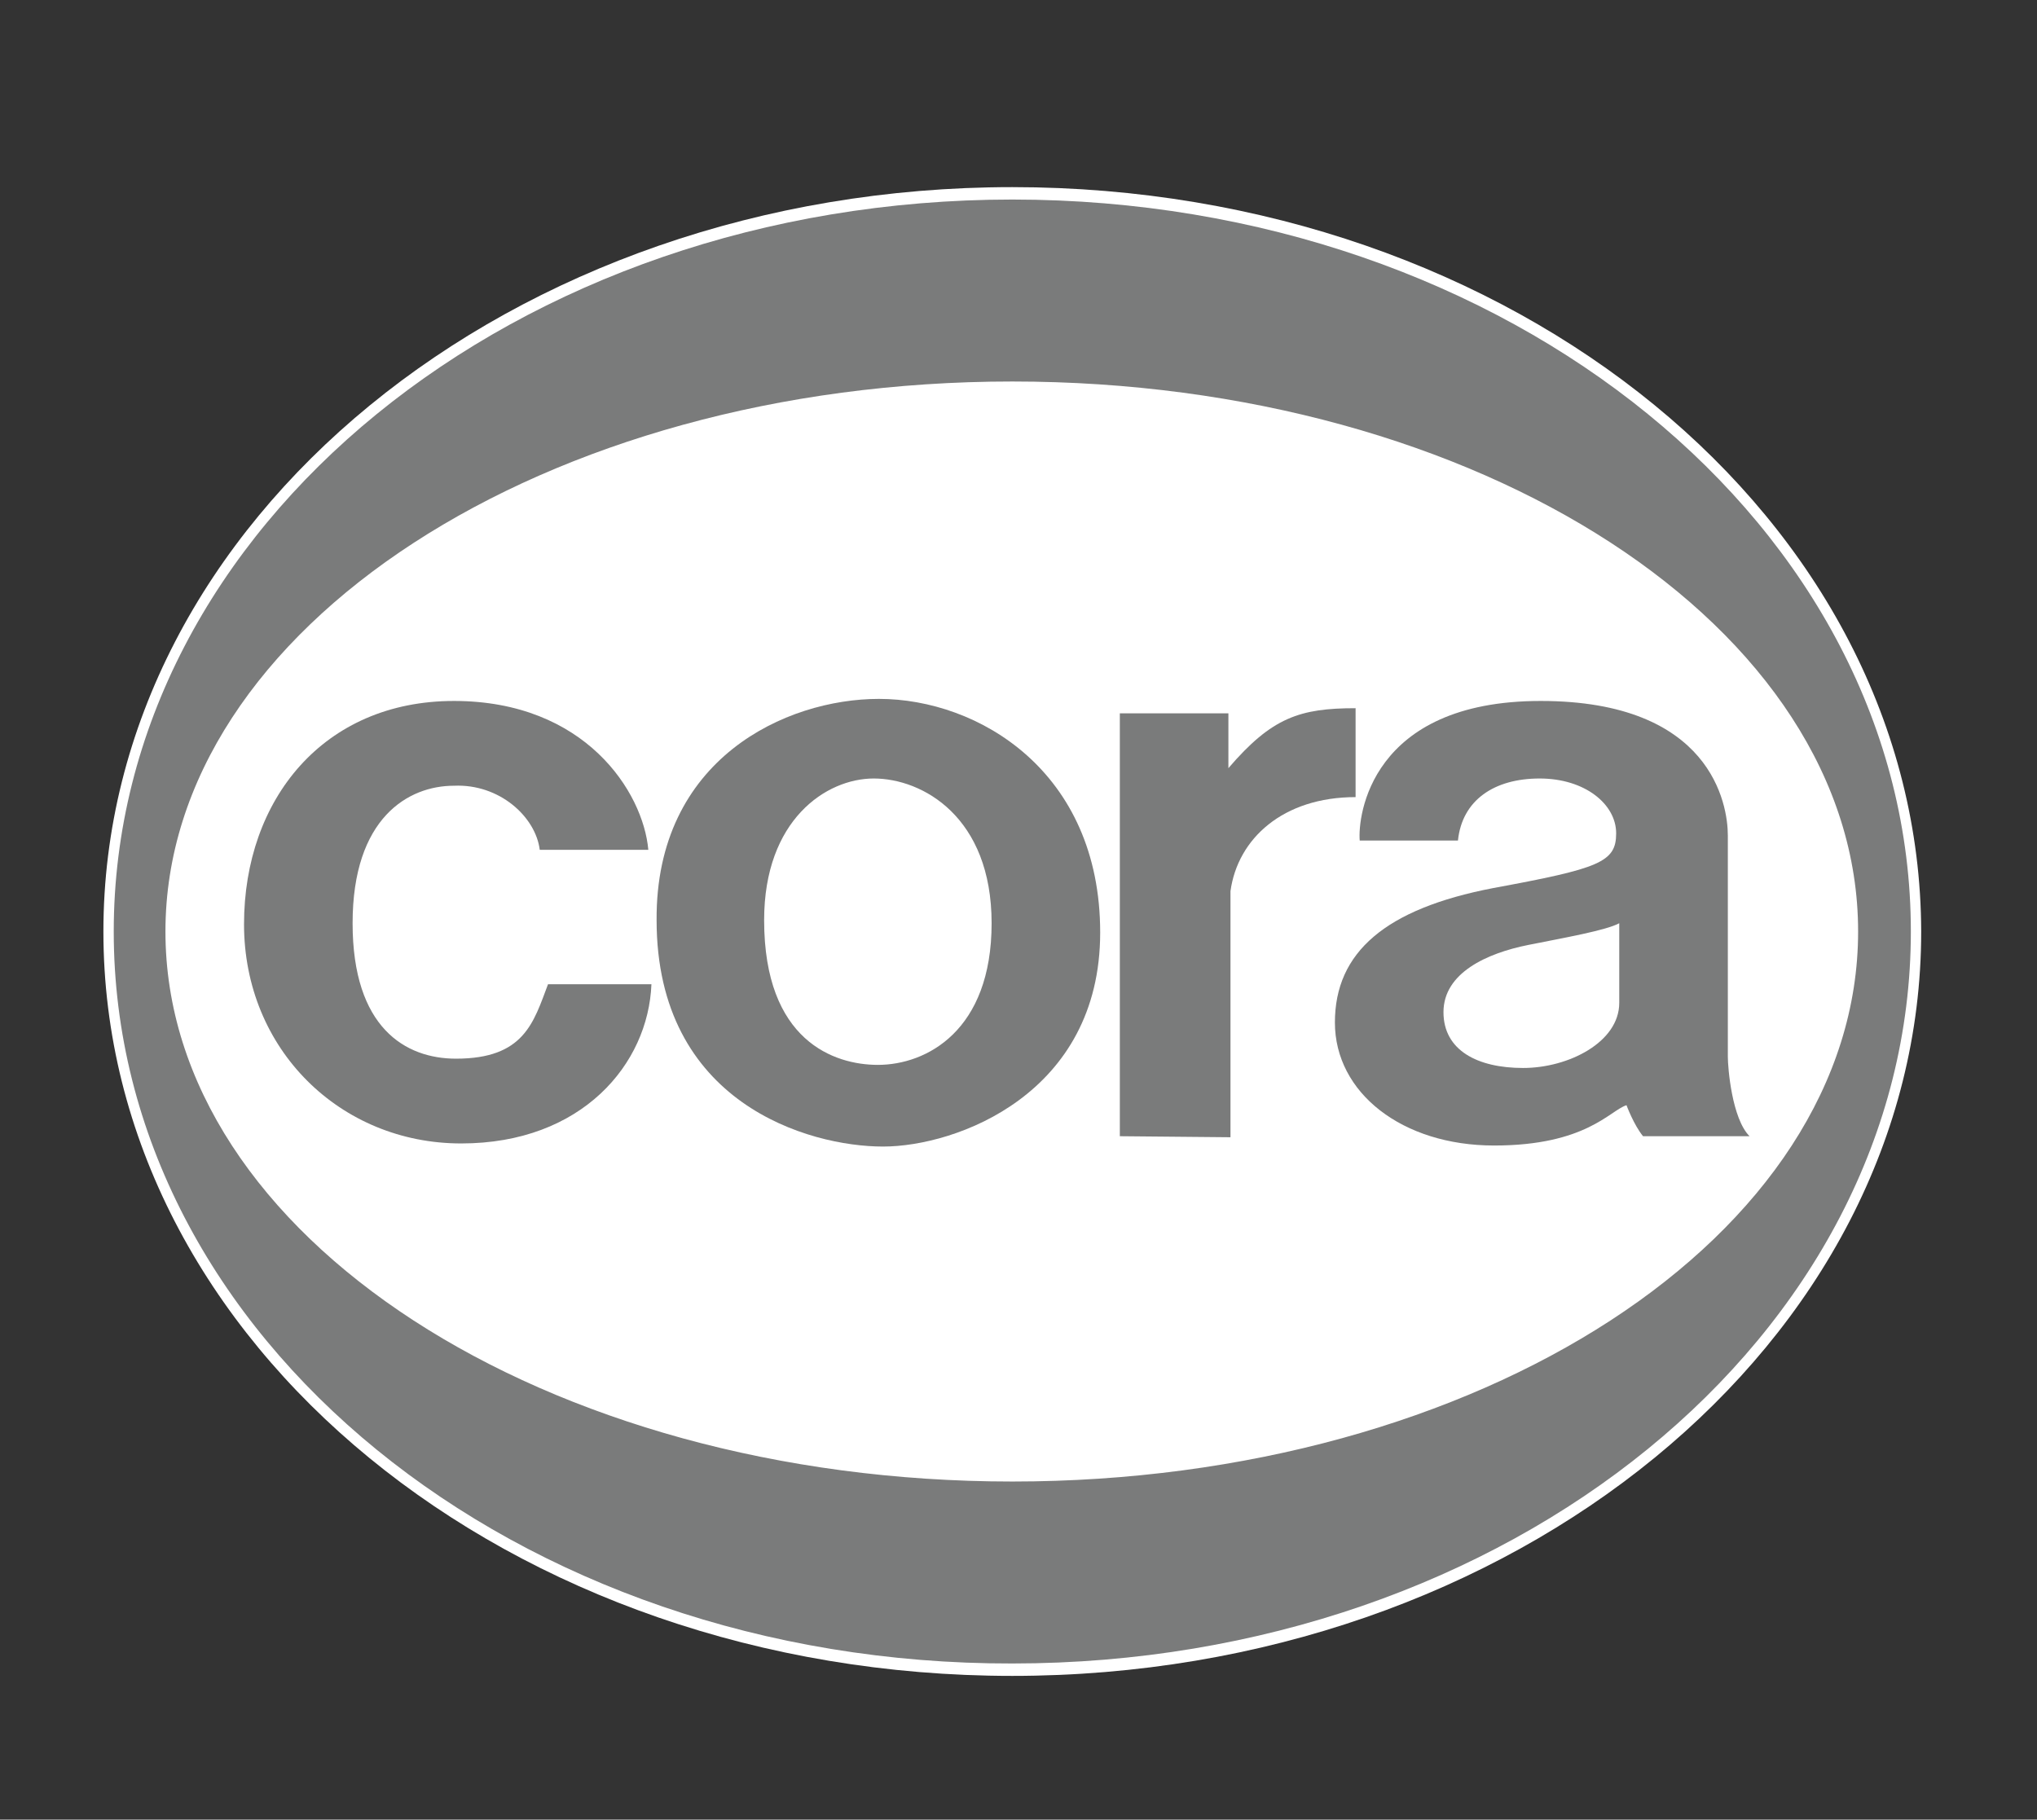 <?xml version="1.0" encoding="utf-8"?>
<!-- Generator: Adobe Illustrator 26.0.3, SVG Export Plug-In . SVG Version: 6.00 Build 0)  -->
<svg version="1.1" id="Capa_1" xmlns="http://www.w3.org/2000/svg" xmlns:xlink="http://www.w3.org/1999/xlink" x="0px" y="0px"
	 viewBox="0 0 197 176" style="enable-background:new 0 0 197 176;" xml:space="preserve">
<rect x="0" y="0" width="197" height="176" fill="#333333" stroke="none"/>
<style type="text/css">
	.st0{fill-rule:evenodd;clip-rule:evenodd;fill:#FFFFFF;}
	.st1{fill-rule:evenodd;clip-rule:evenodd;fill:#7A7B7B;}
</style>
<g>
	<path class="st0" d="M97.9,18.1c-48.5,0-87.9,32.3-87.9,72c0,39.8,39.3,72,87.9,72c48.5,0,87.9-32.3,87.9-72
		C185.7,50.3,146.4,18.1,97.9,18.1L97.9,18.1z"/>
	<path class="st1" d="M11,90.1C11,51,49.9,19.3,97.9,19.3s86.9,31.7,86.9,70.8s-38.9,70.8-86.9,70.8C49.9,161,11,129.3,11,90.1
		L11,90.1z M97.9,143.3c45.2,0,81.8-23.8,81.8-53.2s-36.6-53.2-81.8-53.2C52.7,36.9,16,60.8,16,90.1C16,119.5,52.7,143.3,97.9,143.3
		L97.9,143.3z"/>
	<path class="st1" d="M52.2,82.2h10.5c-0.5-5.6-6.1-14.4-18.8-14.4c-12.6,0-20.3,9.5-20.3,21.6s9.3,21.2,21,21.2s18.1-7.7,18.4-15.4
		H53c-1.4,3.7-2.3,7.2-8.9,7.2c-4.9,0-10-3-10-13.1c0-10.2,5.4-13.3,9.8-13.3C48.3,75.8,51.8,79,52.2,82.2L52.2,82.2z"/>
	<path class="st1" d="M108.3,69v40.9L119,110V86.2c0.7-5.1,5.1-9.1,12.1-9.1v-8.6c-5.4,0-8.1,0.9-12.3,5.8V69H108.3L108.3,69z"/>
	<path class="st1" d="M85,67.6c9.6,0,21.4,7,21.4,22.6s-13.9,20.7-21,20.7c-7.2,0-21.9-4.2-21.9-21.9C63.4,73.4,76,67.6,85,67.6
		L85,67.6z M73.9,89c0,11.7,6.8,14,11,14c4.7,0,11-3.3,11-13.7c0-10.3-6.7-14-11.4-14C79.9,75.3,73.9,79.3,73.9,89L73.9,89z"/>
	<path class="st1" d="M149,67.8c16.5,0,18.1,10,18.1,13v21.4c0,1.1,0.4,6,2.1,7.7h-10.3c-0.9-1.1-1.6-3-1.6-3
		c-1.6,0.5-3.9,3.9-12.8,3.9c-8.9,0-15.4-5.1-15.4-11.9s4.9-11,15.3-13c10.3-1.9,11.9-2.5,11.9-5.3s-3-5.3-7.4-5.3s-7.5,2.1-7.9,6
		h-9.5C131.3,79,132.5,67.8,149,67.8L149,67.8z M147.8,91.4c-4,0.8-8.2,2.7-8.2,6.5c0,3.7,3.3,5.4,7.7,5.4s9.3-2.5,9.3-6.3v-7.7
		C155.3,90,151.3,90.7,147.8,91.4L147.8,91.4z"/>
</g>
</svg>

